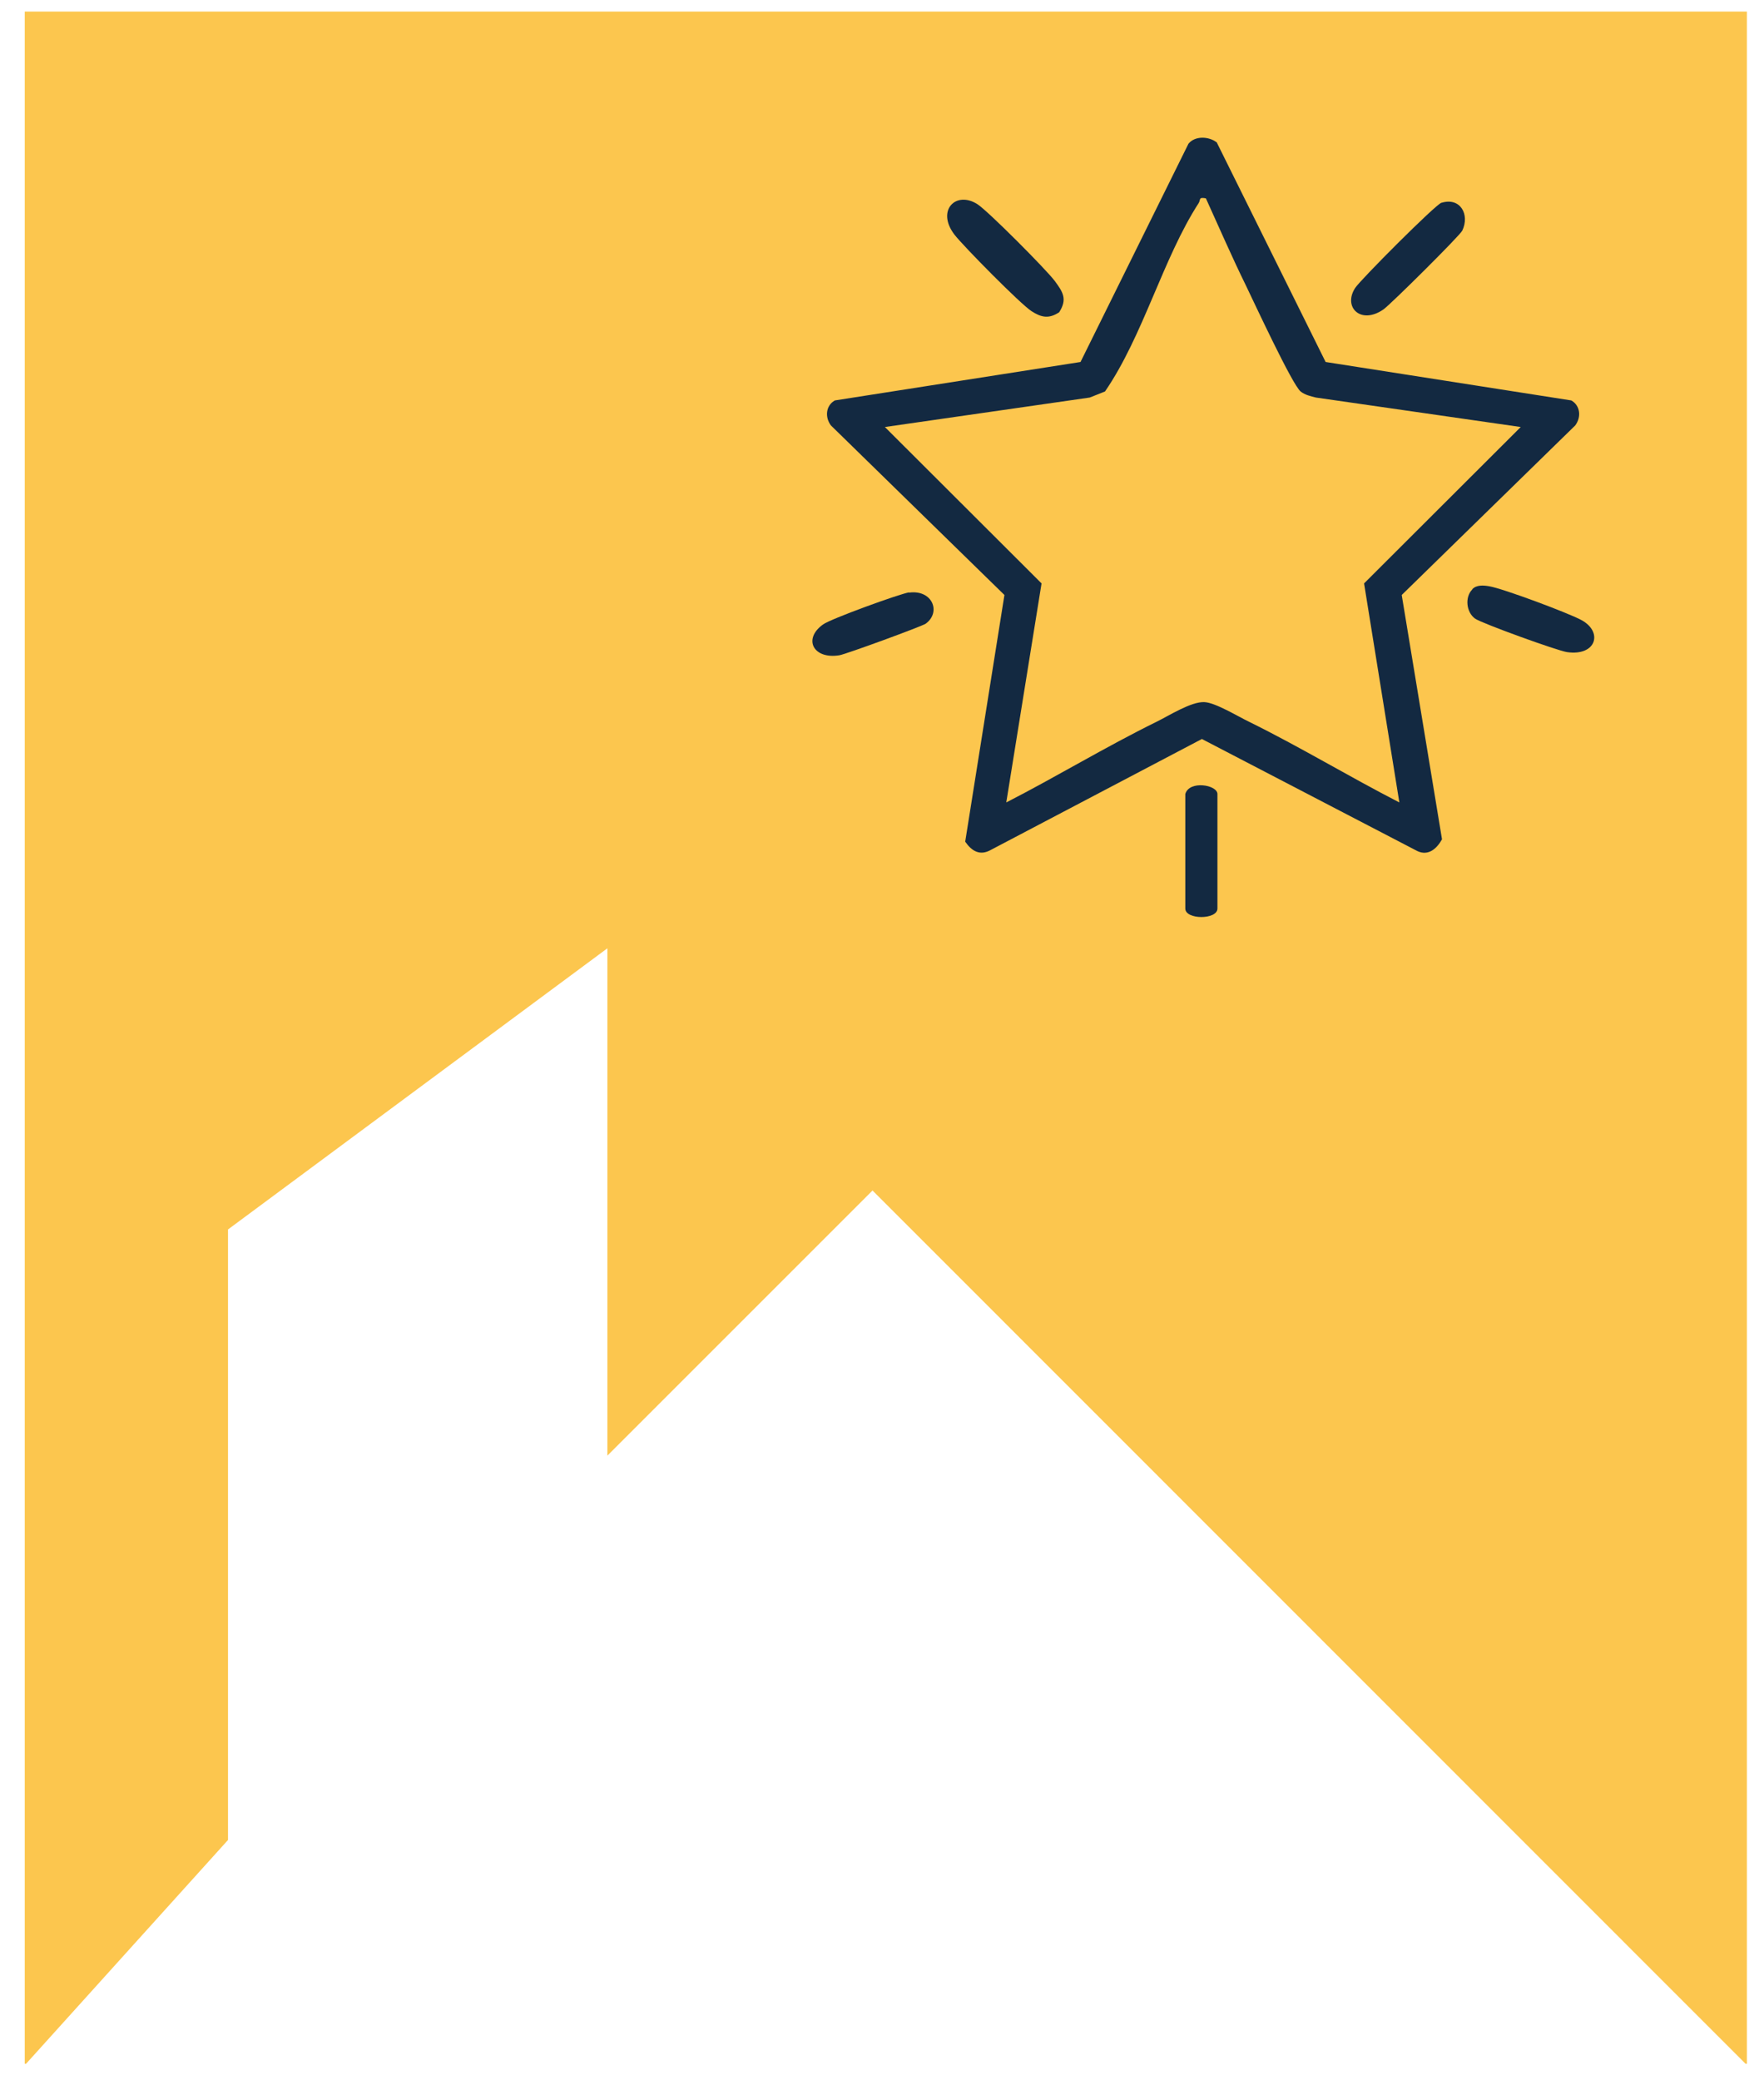 <svg viewBox="0 0 67 79" fill="none" xmlns="http://www.w3.org/2000/svg">
    <path d="M0.94 0.44V78.39H0.99L8.66 69.89V46.7L23.07 36.02V55.29L33.14 45.22L66.3 78.39H66.35V0.44H0.94Z" fill="#FCC64E"/>
    <path d="M46.21 5.4L50.35 13.75L59.68 15.21C60.02 15.4 60.07 15.84 59.83 16.16L53.24 22.6L54.77 31.88C54.57 32.24 54.25 32.52 53.84 32.33L45.65 28.07L37.64 32.28C37.22 32.52 36.91 32.33 36.66 31.97L38.15 22.6L31.56 16.16C31.32 15.84 31.37 15.4 31.71 15.21L41.04 13.75L45.14 5.46C45.39 5.15 45.91 5.18 46.2 5.4H46.21ZM45.83 7.54C45.51 7.47 45.61 7.58 45.53 7.71C44.17 9.81 43.42 12.76 41.97 14.87L41.39 15.1L33.61 16.22L39.56 22.16L38.22 30.48C40.13 29.5 41.99 28.37 43.92 27.42C44.41 27.18 45.25 26.64 45.75 26.67C46.17 26.69 47.03 27.22 47.45 27.42C49.38 28.37 51.24 29.5 53.15 30.48L51.81 22.16L57.76 16.22L49.98 15.1C49.78 15.05 49.56 15 49.4 14.87C49.08 14.61 47.63 11.48 47.32 10.84C46.79 9.76 46.3 8.63 45.8 7.53L45.83 7.54Z" fill="#132941"/>
    <path d="M40.23 11.86C39.84 12.12 39.55 12.06 39.18 11.82C38.77 11.56 36.59 9.35 36.25 8.91C35.55 7.99 36.31 7.23 37.13 7.76C37.54 8.03 39.73 10.23 40.06 10.67C40.37 11.09 40.55 11.36 40.23 11.86Z" fill="#132941"/>
    <path d="M54.76 7.7C55.47 7.49 55.83 8.15 55.54 8.76C55.45 8.95 52.83 11.55 52.55 11.75C51.69 12.35 51 11.67 51.47 10.94C51.67 10.63 54.53 7.76 54.75 7.7H54.76Z" fill="#132941"/>
    <path d="M55.92 22.38C56.08 22.21 56.35 22.23 56.57 22.27C57.1 22.36 59.56 23.28 60.06 23.55C60.9 24 60.63 24.93 59.52 24.77C59.16 24.72 56.29 23.68 56.03 23.5C55.69 23.26 55.63 22.68 55.92 22.39V22.38Z" fill="#132941"/>
    <path d="M34.53 22.51C35.41 22.39 35.76 23.25 35.16 23.69C35.02 23.79 32.13 24.85 31.88 24.89C30.89 25.05 30.49 24.27 31.26 23.72C31.54 23.51 34.16 22.56 34.53 22.5V22.51Z" fill="#132941"/>
    <path d="M45.02 30.16C45.17 29.63 46.24 29.81 46.24 30.16V34.51C46.24 34.94 45.02 34.94 45.02 34.51V30.16Z" fill="#132941"/>
</svg>
